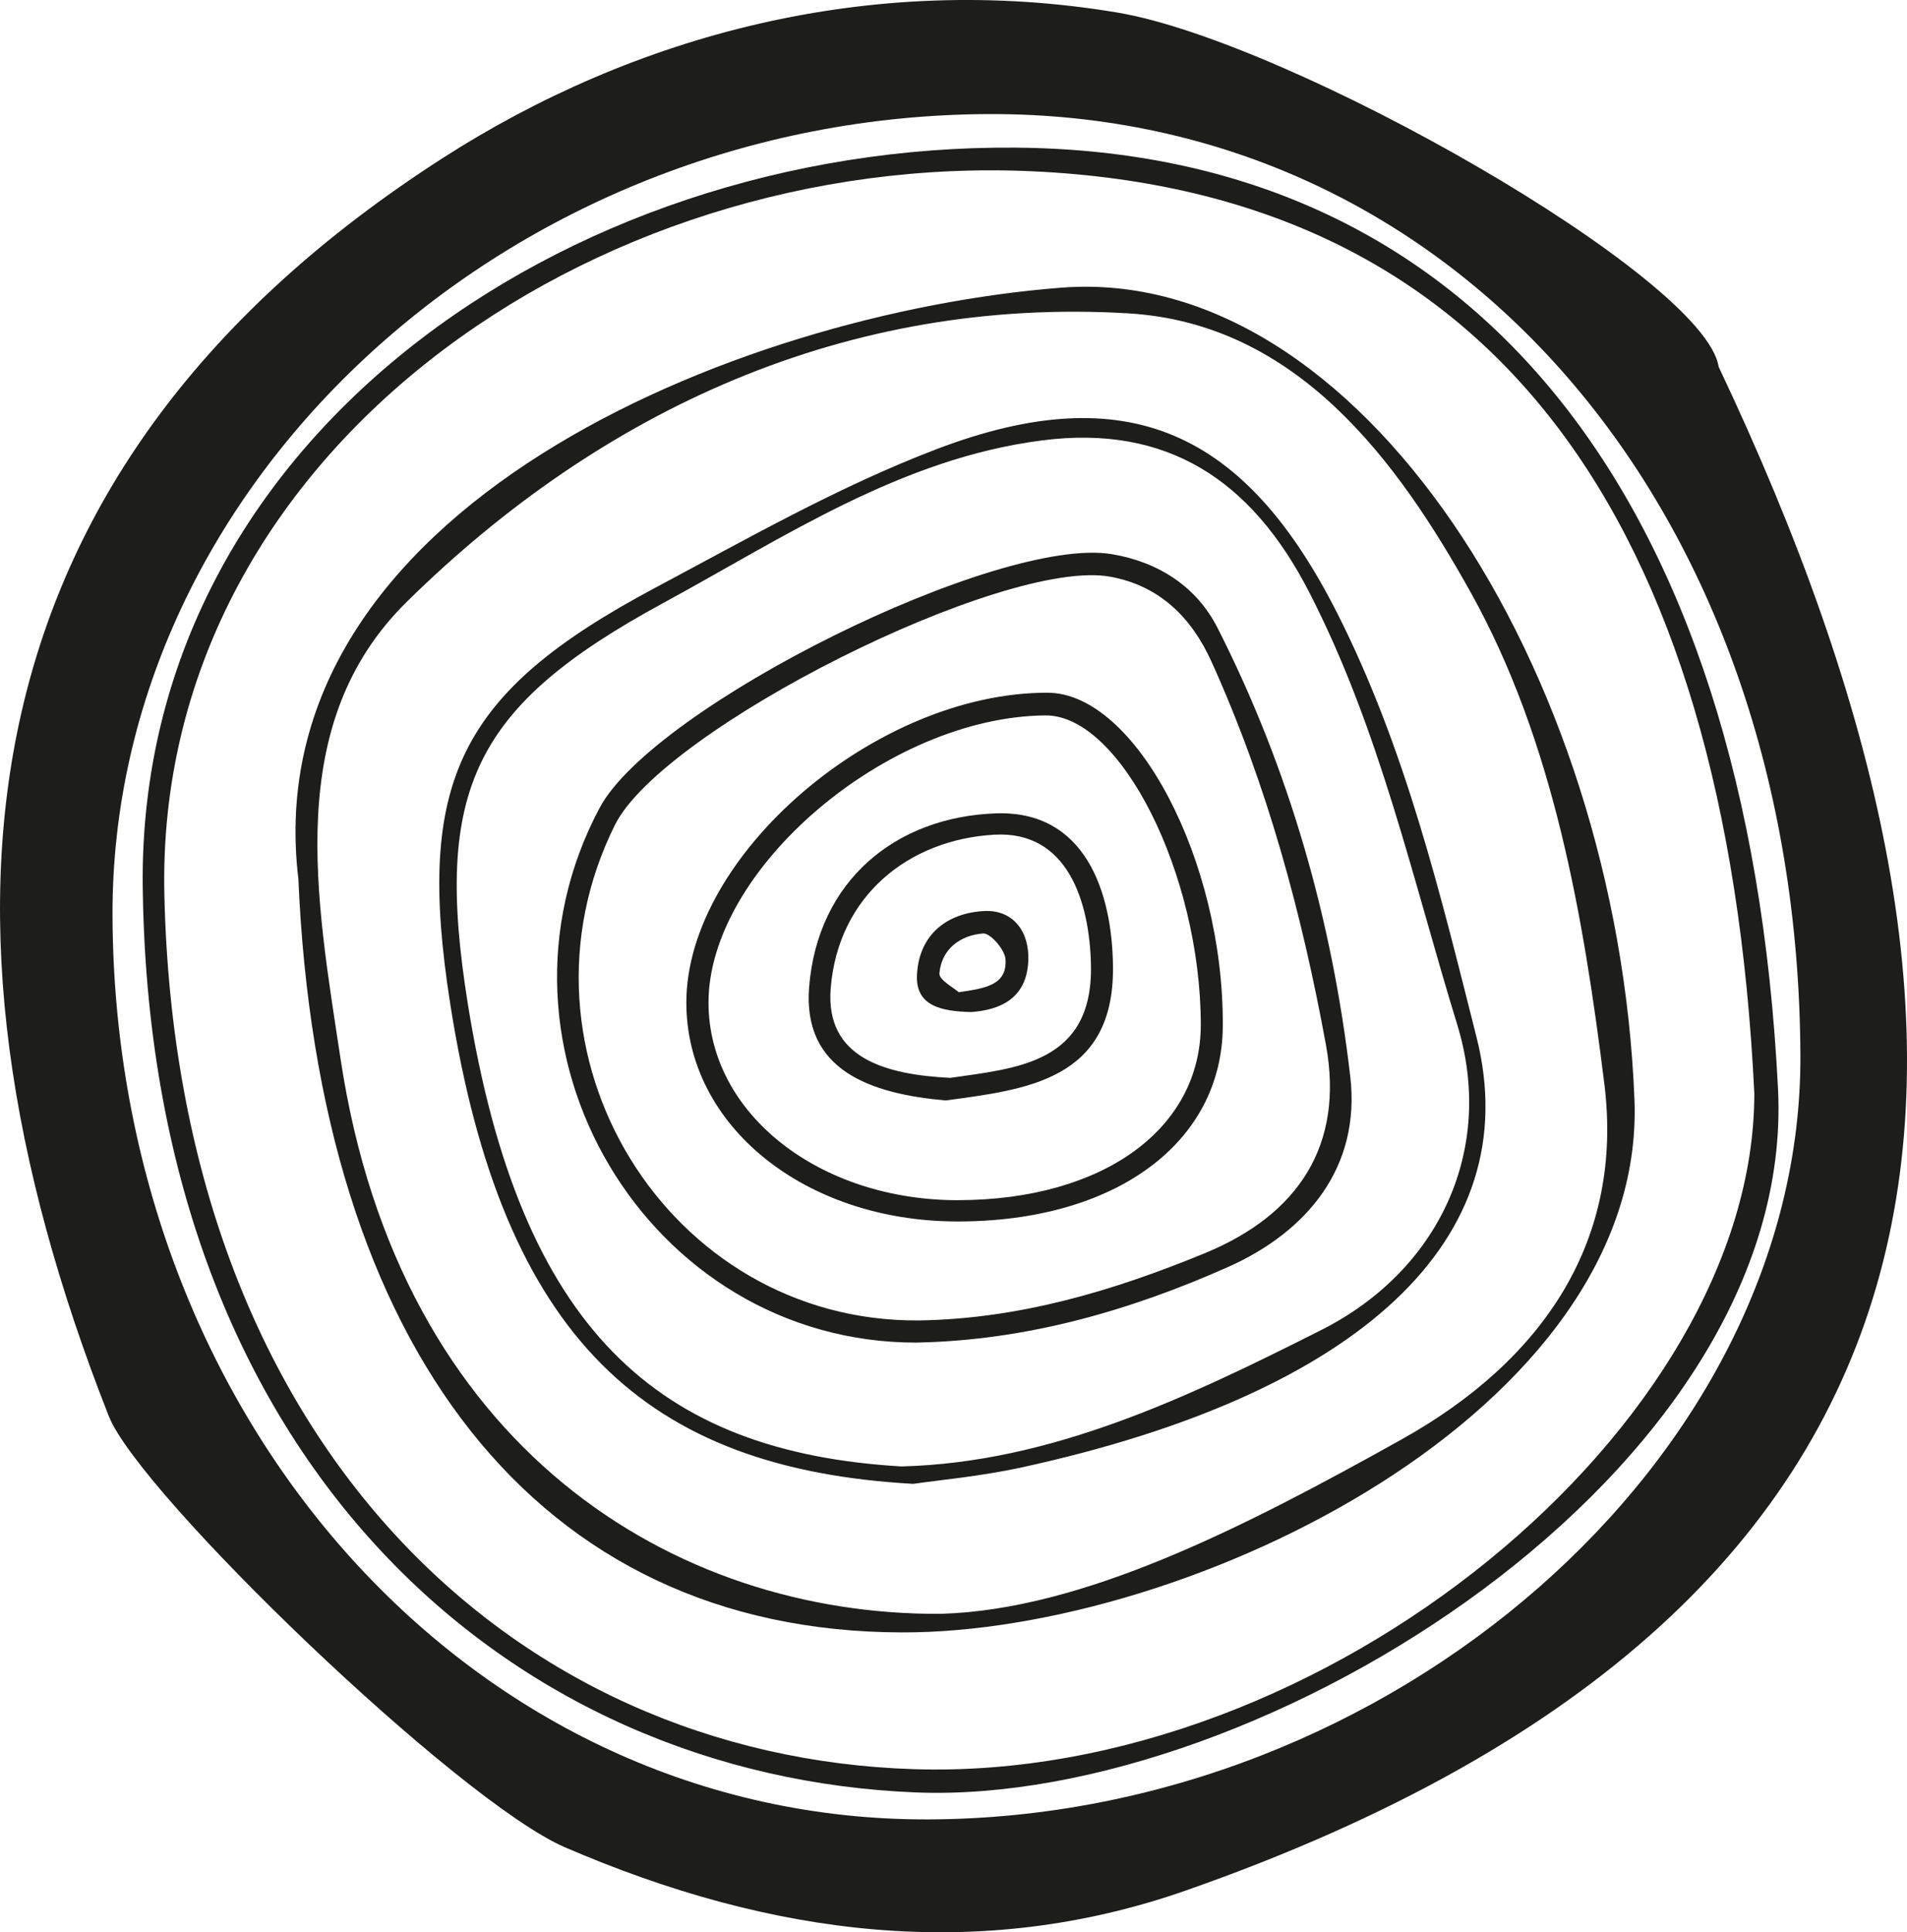 <svg viewBox="0 0 612.71 620.64" id="Laag_1" xmlns:xlink="http://www.w3.org/1999/xlink" xmlns="http://www.w3.org/2000/svg"><defs><style>      .cls-1 {        fill: #1d1d1b;      }      .cls-2 {        fill: none;      }      .cls-3 {        clip-path: url(#clippath);      }    </style><clipPath id="clippath"><rect height="620.64" width="612.71" class="cls-2"></rect></clipPath></defs><g class="cls-3"><path d="M578.46,338.89c-.84-175.66-110.65-302.86-260.94-302.25-153.66.63-282.05,118.27-281.37,257.83.78,162.56,116.51,290.48,262.27,289.92,148.66-.57,280.66-116.29,280.04-245.5M552.18,117.78c103.07,217.4,91.93,397.22-171.01,489.39-66.52,23.32-133.24,14.85-199.67-13.83-34.26-14.79-136.66-113.41-146.54-138.47C-29.11,292.32-11.62,149.69,142.14,50.84,203.67,11.28,279.67-9.24,358.95,4.02c55.7,9.32,188.76,84.97,193.23,113.75" class="cls-1"></path><path d="M563.65,351.15c-8.93-185.17-84.39-289.24-231.66-296.12C190.11,48.4,49.63,146.21,52.81,287.37c3.97,176.15,111.93,276.88,241,280.89,132.03,4.11,269.96-110.64,269.84-217.11M45.91,287.84c-3.61-145.34,135.46-241.59,280.43-240.42,146.35,1.18,235.4,110.73,244.93,302.34,6.09,122.57-165.92,230.33-276.88,225.97-130.01-5.11-245.11-105.11-248.48-287.89" class="cls-1"></path><path d="M302.23,518.36c45.62-1.29,96.93-27.45,148.23-56.1,46-25.7,71.21-64.34,65.01-114.11-6.71-53.93-16.3-110.05-42.92-157.84-23.6-42.36-55.79-86.45-110.11-89.67-90.23-5.35-169.12,30.97-231.78,92.7-39.75,39.16-29.06,95.09-21.21,146.96,18.91,124.95,107.23,178.56,192.78,178.06M95.85,282.16c-14.14-118.64,140.88-181.69,245.19-189.76,95.34-7.38,178.61,122.14,184.1,260.74,3.95,99.87-142.73,171.44-235.47,171.19-117.13-.31-187.39-91.47-193.81-242.18" class="cls-1"></path><path d="M289.7,471.01c47.84-1.23,91.56-21.96,134.94-43.88,37.62-19.01,55.92-57.81,43.56-98.02-14.4-46.85-24.9-94.96-47.71-139.18-18.47-35.8-45.56-53.62-85.65-48.48-45.34,5.81-82.76,31.05-121.7,52.21-60.9,33.09-73.89,59.8-62.84,128.73,16.82,104.86,61.12,144.05,139.41,148.63M293.42,476.61c-85.51-4.79-131.92-46.26-148.8-154.41-11.13-71.27,2.75-99.78,65.9-133.41,29.69-15.81,59.22-32.66,90.52-44.57,61.37-23.35,99.16-5.45,128.6,52.72,21.94,43.36,33.1,90.02,44.76,136.2,16.37,64.87-37.61,114.47-145.98,138.15-13.35,2.92-27.07,4.15-34.99,5.32" class="cls-1"></path><path d="M295.18,424.12c32.26-.47,62.55-9.49,92.03-21.64,29.87-12.32,44.73-34.59,38.81-66.88-7.75-42.28-18.97-83.79-36.8-123.13-6.35-14.01-16.57-24.35-32.56-27.24-34.07-6.16-143.64,48.77-159.07,79.71-36.38,72.98,16.85,159.8,97.58,159.18M294.67,431.24c-86.64.23-143.04-94.64-102.04-171.71,17.39-32.69,128.27-87.69,164.7-81.52,14.89,2.53,27.11,10.4,33.85,23.65,23.05,45.36,36.83,93.94,42.66,144.17,3.35,28.84-13.56,49.72-39.43,61.2-31.62,14.04-64.72,23.49-99.74,24.2" class="cls-1"></path><path d="M308.04,385.49c46.43-.13,77.83-22.92,77.77-56.46-.08-48.31-25.81-99.45-49.94-99.24-50.79.44-108.27,49.45-108.23,92.29.03,35.54,35.54,63.54,80.4,63.42M307.4,392.33c-48.92-.11-86.85-30.78-86.88-70.24-.04-47.34,60.98-99.71,116.05-99.59,28.3.06,56.64,53.96,56.31,107.11-.24,37.58-34.66,62.84-85.48,62.72" class="cls-1"></path><path d="M305.31,346.21c21.2-3.09,45.86-4.6,45.21-36.23-.42-20.43-7.54-43.23-31.07-41.88-27.52,1.58-50.15,19.64-52.55,49.31-1.82,22.52,17.68,27.76,38.41,28.8M303.81,353.46c-23.99-2.12-46-9.58-43.84-36.44,2.76-34.22,27.9-54.68,60.06-55.77,28.38-.97,37.39,24.84,37.57,49.49.26,36.22-27.84,39.21-53.79,42.73" class="cls-1"></path><path d="M308.03,318.7c8.67-1.26,15.61-2.33,15.03-10.63-.21-3.06-4.88-8.41-7.18-8.24-7.27.54-13.37,4.93-14.05,12.81-.18,2.1,4.67,4.64,6.2,6.05M312.07,325.07c-9.92-.23-17.92-2.09-17.45-11.93.61-12.92,9.65-19.97,21.72-20.52,9.31-.42,14.45,6.78,14.05,15.97-.53,12.4-9.4,15.82-18.32,16.48" class="cls-1"></path></g></svg>